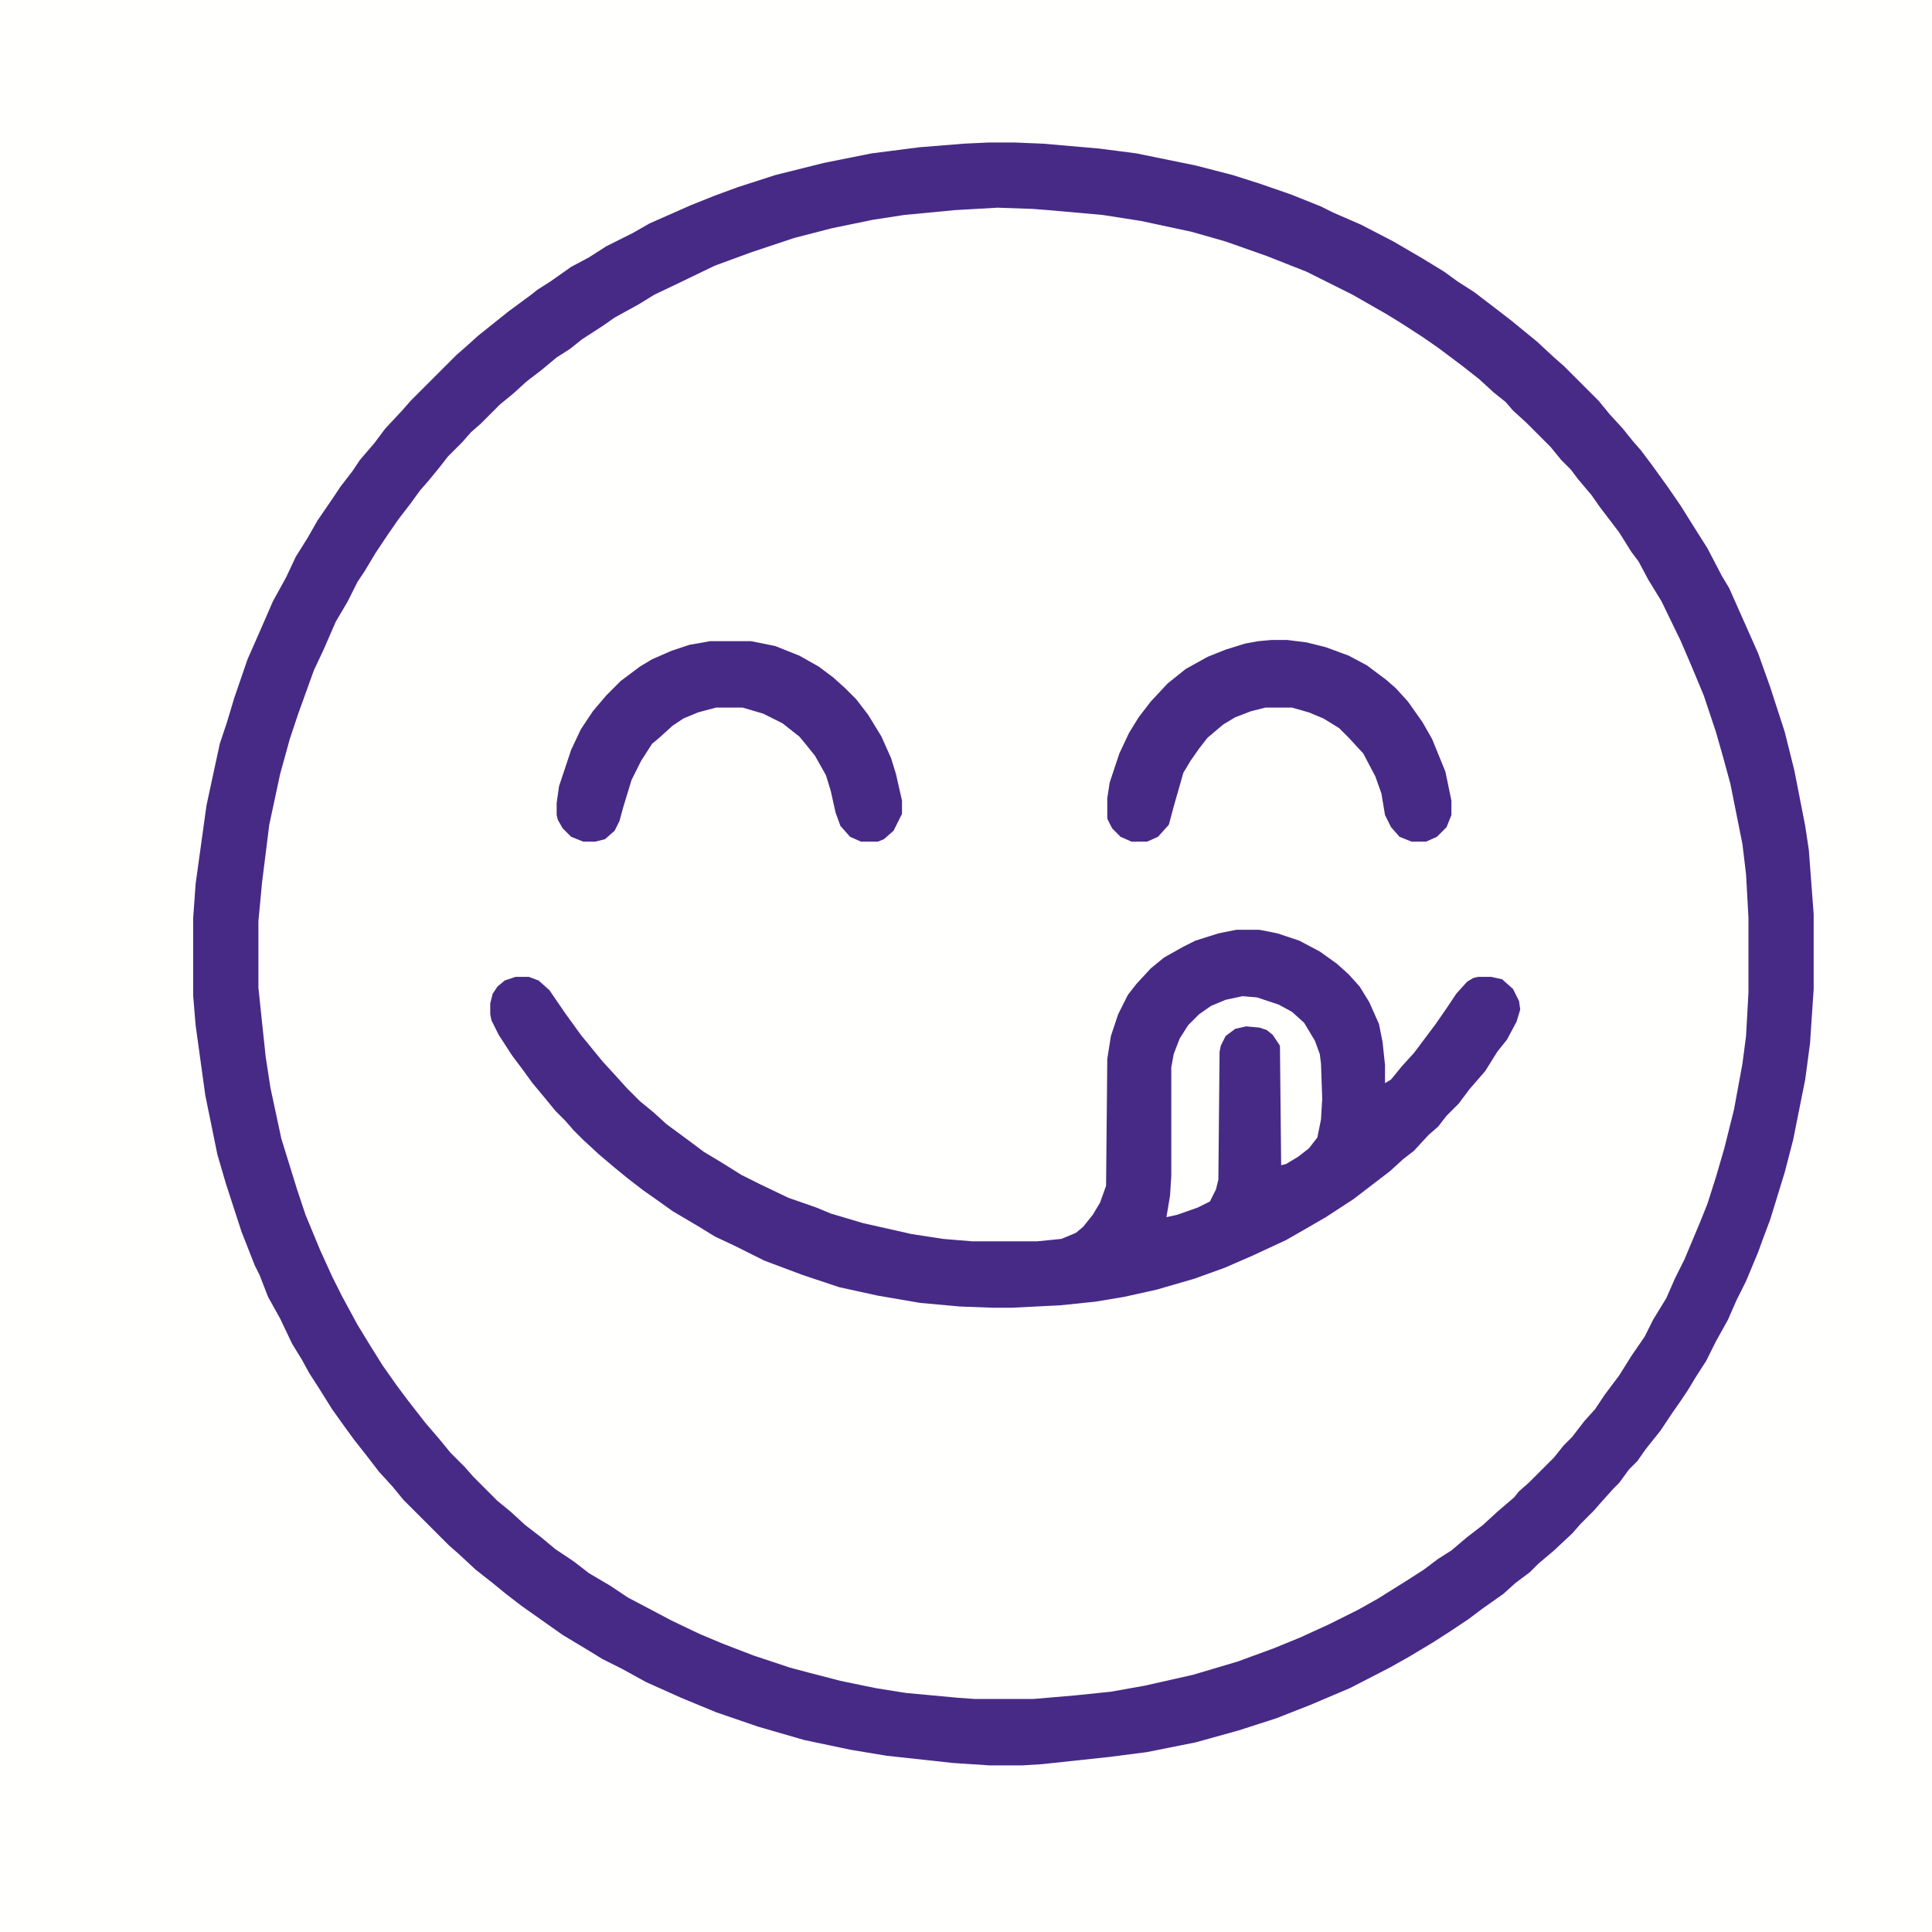 <?xml version="1.0" encoding="UTF-8"?>
<svg version="1.1" viewBox="0 0 1600 1600" width="400" height="400" xmlns="http://www.w3.org/2000/svg">
<path transform="translate(0)" d="m0 0h1600v1600h-1600z" fill="#FFFFFD"/>
<path transform="translate(0)" d="m0 0h1600v1600h-1600zm819 118-33 2-34 3-30 4-49 10-38 10-38 13-25 10-38 17-18 10-21 11-14 9-11 6-17 12-11 7-11 9-14 10-14 12-10 8-10 9-13 12-36 36-7 8-10 11-8 11-12 14-8 12-11 14-7 12-8 11-11 19-9 15-8 17-12 22-9 21-12 29-13 40-6 20-4 16-8 37-9 65-2 28v65l2 24 8 58 10 49 12 40 11 32 11 27 5 11 7 16 10 18 8 17 10 16 8 14 20 30 10 13 8 11 13 16 9 11 11 12 7 8 38 38 8 7 10 9 13 10 16 13 18 13 16 11 15 10 16 9 16 10 16 8 19 10 44 19 28 10 28 9 33 9 40 8 27 4 60 6 18 1h28l36-3 54-6 29-5 32-7 41-12 29-10 29-12 27-12 35-18 28-17 14-9 22-15 13-10 11-8 10-9 11-8 10-10 10-8 8-8 8-7 14-15 8-8 7-9 6-5 12-16 7-7 8-12 11-14 10-15 10-14 5-9 9-14 6-10 8-16 10-19 7-17 8-16 6-15 5-14 6-16 11-36 8-31 9-46 4-30 3-45v-62l-4-53-6-36-8-39-8-30-15-45-8-20-18-40-8-16-10-18-9-16-9-14-7-11-16-23-9-12-13-17-9-10-9-11-11-12-7-8-29-29-11-9-14-13-12-9-12-10-14-10-12-9-11-7-15-10-24-14-18-10-23-12-28-12-13-6-24-9-30-10-38-10-49-10-41-5-36-3-24-1z" fill="#FFFFFD"/>
<path transform="translate(819,118)" d="m0 0h21l24 1 46 4 31 4 49 10 31 8 22 7 26 9 25 10 10 5 23 10 27 14 24 14 18 11 11 8 14 9 17 13 13 10 22 18 14 13 8 7 29 29 9 11 11 12 8 10 7 8 9 12 13 18 11 16 10 16 12 19 12 23 6 10 24 54 10 28 12 37 8 32 9 46 3 20 4 53v62l-3 45-4 30-10 50-7 27-12 39-6 16-4 11-10 24-8 16-7 16-10 18-8 16-9 14-6 10-6 9-7 10-10 15-12 15-7 10-7 7-8 11-5 5-9 10-7 8-11 11-7 8-15 14-13 11-7 7-12 9-10 9-17 12-12 9-15 10-14 9-20 12-16 9-33 17-33 14-28 11-31 10-36 10-40 8-31 4-56 6-16 1h-28l-30-2-55-6-30-5-38-8-38-11-35-12-29-12-29-13-20-11-16-8-13-8-20-12-34-24-13-10-11-9-14-11-14-13-8-7-38-38-9-11-11-12-10-13-11-14-8-11-10-14-10-16-9-14-6-11-8-13-10-21-10-18-7-18-4-8-11-28-13-40-7-24-10-49-8-58-2-24v-65l2-28 9-65 11-51 6-18 6-20 11-32 11-25 10-23 11-20 8-17 10-16 8-14 13-19 6-9 10-13 6-9 12-14 9-12 14-15 7-8 38-38 8-7 10-9 25-20 19-14 5-4 11-7 17-12 15-8 14-9 22-11 14-8 34-15 20-8 19-7 31-10 40-10 40-8 39-5 37-3zm7 54-35 2-42 4-26 4-34 7-31 8-36 12-30 11-29 14-21 10-13 8-20 11-10 7-17 11-10 8-11 7-12 10-13 10-11 10-11 9-16 16-8 7-7 8-12 12-7 9-9 11-7 8-8 11-10 13-9 13-10 15-9 15-6 9-8 16-10 17-10 23-8 17-13 36-7 21-8 29-9 42-6 48-3 32v55l6 57 4 26 9 42 13 42 7 21 12 29 10 22 8 16 13 24 11 18 10 16 12 17 9 12 14 18 12 14 9 11 12 12 7 8 20 20 11 9 12 11 13 10 12 10 15 10 13 10 17 10 15 10 19 10 17 9 23 11 19 8 26 10 30 10 15 4 27 7 29 6 25 4 43 4 14 1h49l35-3 29-3 28-5 40-9 37-11 30-11 22-9 24-11 24-12 16-9 24-15 14-9 12-9 11-7 13-11 13-10 12-11 14-12 4-5 8-7 21-21 8-10 7-7 10-13 9-10 8-12 12-16 10-16 11-16 7-14 11-18 7-16 8-16 13-31 6-15 7-22 7-24 8-32 7-38 3-23 2-36v-62l-2-36-3-25-10-50-6-22-6-21-10-30-10-24-9-21-16-33-11-18-8-15-6-8-10-16-16-21-7-10-11-13-6-8-8-8-9-11-20-20-11-10-6-7-10-8-12-11-14-11-20-15-13-9-17-11-13-8-28-16-38-19-33-13-34-12-28-8-42-9-32-5-45-4-13-1z" fill="#472A86"/>
<path transform="translate(1024,770)" d="m0 0h19l15 3 18 6 17 9 14 10 10 9 9 10 8 13 8 18 3 15 2 19v15l5-3 9-11 10-11 18-24 9-13 8-12 9-10 5-3 4-1h11l9 2 9 8 5 10 1 7-3 10-8 15-8 10-10 16-13 15-9 12-10 10-7 9-8 7-12 13-9 7-11 10-30 23-23 15-19 11-14 8-28 13-23 10-25 9-31 9-27 6-24 4-29 3-40 2h-16l-27-1-33-3-35-6-32-7-30-10-32-12-24-12-17-8-13-8-22-13-14-10-10-7-13-10-11-9-13-11-13-12-8-8-7-8-8-8-9-11-10-12-8-11-9-12-11-17-6-12-1-5v-9l2-8 4-6 6-5 9-3h11l8 3 9 8 13 19 13 18 18 22 11 12 9 10 11 11 11 9 11 10 19 14 12 9 15 9 16 10 16 8 23 11 23 8 12 5 27 8 40 9 26 4 24 2h54l20-2 12-5 6-5 8-10 6-10 5-14 1-105 3-19 6-18 8-16 7-9 12-13 11-9 16-9 10-5 19-6z" fill="#472A86"/>
<path transform="translate(1053,530)" d="m0 0h13l16 2 16 4 19 7 15 8 16 12 8 7 10 11 12 17 8 14 11 27 5 24v12l-4 10-8 8-9 4h-12l-10-4-7-8-5-10-3-18-5-14-10-19-12-13-8-8-13-8-12-5-14-4h-22l-12 3-13 5-10 6-13 11-7 9-7 10-6 10-8 28-4 15-9 10-9 4h-13l-9-4-7-7-4-8v-17l2-13 8-24 8-17 8-13 10-13 14-15 15-12 18-10 15-6 16-5 11-2z" fill="#472A86"/>
<path transform="translate(588,531)" d="m0 0h34l20 4 20 8 16 9 12 9 10 9 9 9 10 13 11 18 8 18 4 13 5 22v11l-7 14-8 7-5 2h-14l-9-4-8-9-4-11-4-18-4-13-9-16-8-10-5-6-14-11-16-8-17-5h-22l-15 4-12 5-9 6-11 10-6 5-9 14-8 16-7 23-3 11-4 8-8 7-8 2h-10l-10-4-7-7-4-7-1-4v-10l2-14 10-30 8-17 10-15 11-13 12-12 16-12 10-6 16-7 15-5z" fill="#472A86"/>
<path transform="translate(1029,825)" d="m0 0 12 1 18 6 11 6 10 9 9 15 4 11 1 8 1 29-1 17-3 15-7 9-9 7-10 6-4 1-1-99-6-9-5-4-6-2-11-1-9 2-8 6-4 8-1 5-1 106-2 8-5 10-10 5-17 6-9 2 3-18 1-16v-90l2-11 5-13 7-11 9-9 10-7 12-5z" fill="#FFFFFD"/>
</svg>
